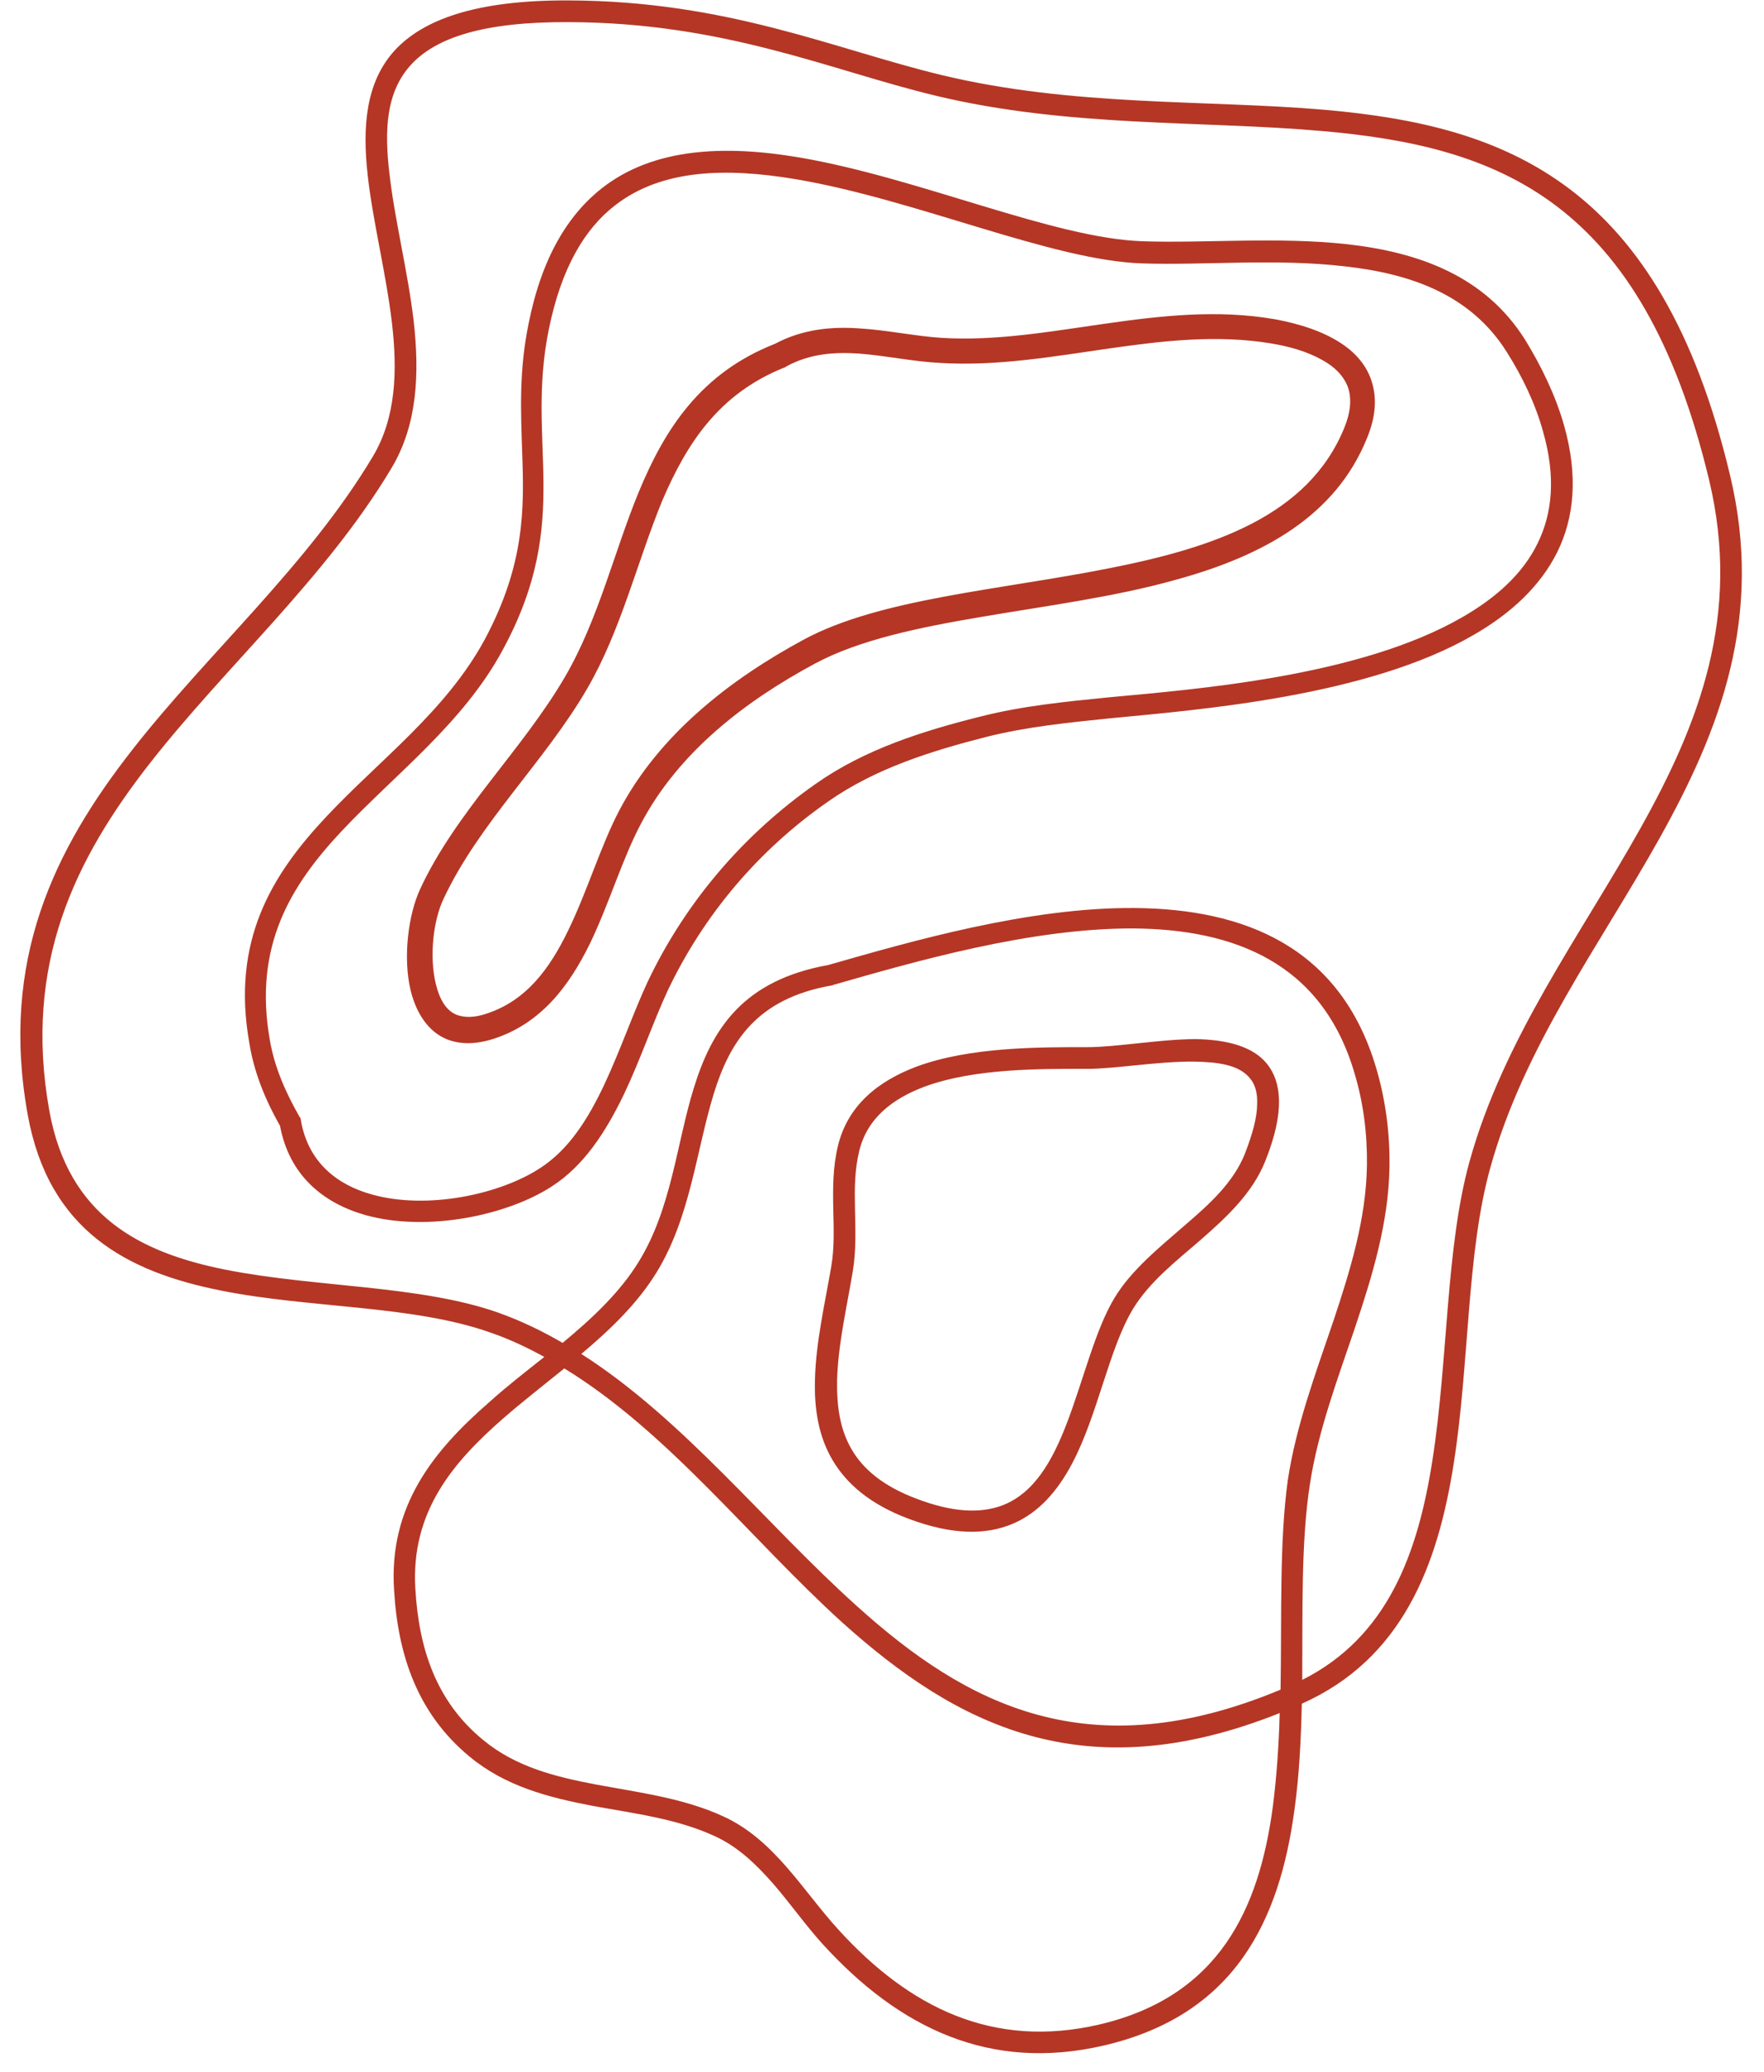 <?xml version="1.0" encoding="UTF-8" standalone="no"?><svg xmlns="http://www.w3.org/2000/svg" xmlns:xlink="http://www.w3.org/1999/xlink" fill="#000000" height="487" preserveAspectRatio="xMidYMid meet" version="1" viewBox="27.3 8.3 414.5 487.0" width="414.5" zoomAndPan="magnify"><g id="change1_1"><path clip-rule="evenodd" d="M211.8,94.6c0.1,0,0.2-0.1,0.3-0.2c5.5-3,11.3-3.4,17.1-3 c6.4,0.5,12.8,1.9,19.1,2.2c13.3,0.8,26.4-1.5,39.6-3.4c12.6-1.8,25.3-3.3,38-1.2c4.3,0.7,8.5,1.9,11.9,3.8c3,1.6,5.3,3.8,6.3,6.7 c0.8,2.5,0.6,5.6-0.9,9.3c-8.5,20.9-31.1,28.3-55.5,33.1c-25.8,5.1-53.7,7.1-71.5,16.7c-17.4,9.4-34,22.3-43.4,40.2 c-4.4,8.4-7.5,19-12.1,28.4c-4.2,8.6-9.6,16.2-19,19.3c-2.9,1-5.2,1-7.1,0.3c-2.7-1.1-4.1-4-4.9-7.3c-1.6-6.6-0.5-15.1,1.8-19.9 c8.3-17.8,23.9-32.4,33.8-49.5c7.9-13.6,11.7-29.7,17.6-44.1C188.6,112.7,196.1,100.8,211.8,94.6z M209.4,89.1 c-17.3,6.8-25.8,19.8-32,34.8c-5.8,14.1-9.5,30-17.3,43.4c-10,17.2-25.8,32-34.1,50c-2.7,5.8-4.1,16-2.2,23.8 c1.3,5.3,4.1,9.6,8.4,11.4c2.9,1.2,6.6,1.4,11.2-0.1c11-3.6,17.6-12.3,22.5-22.3c4.5-9.3,7.6-19.9,12-28.2 c8.9-16.9,24.6-28.9,41-37.7c10.3-5.5,24.1-8.4,38.9-10.9c15.2-2.6,31.5-4.7,46-8.8c20.3-5.6,37.3-14.9,44.7-33.2 c2.2-5.3,2.3-9.7,1.1-13.4c-1.1-3.5-3.5-6.4-6.7-8.6c-4.3-3-10.1-4.9-16.2-6c-13.4-2.3-26.7-0.8-39.9,1.1 c-12.7,1.8-25.5,4.1-38.3,3.3c-6.2-0.4-12.6-1.8-19-2.2C222.8,85,216,85.6,209.4,89.1z M98,271.6c0-0.3-0.1-0.6-0.3-0.8 c-3.2-5.6-5.9-11.6-7-18.1c-3.9-22.2,5-36.4,16.9-49.1c12.6-13.4,28.5-25.3,37.8-42.5c8.4-15.5,9.7-27.7,9.6-39.6 c-0.1-11.3-1.5-22.4,1.3-36c2.9-14.1,8.3-23.4,15.6-29c11-8.5,26.1-8.8,42.3-6.1c28.4,4.8,60.2,19.1,81.4,19.8 c14.2,0.5,31.6-1.2,47.7,0.7c15.4,1.7,29.6,6.6,38.1,20.2c3.6,5.7,6.7,12.1,8.5,18.7c3,10.5,2.2,19.1-1.3,26.2 c-3.5,7.2-9.8,12.8-17.6,17.3c-24.3,14.1-63.1,17-83.3,18.9c-10,1-20.2,2-30,4.5c-13.6,3.4-27.2,7.7-38.7,15.8 c-17,11.9-30.6,27.8-39.5,46.5c-3.4,7.3-6.4,16.1-10.3,24.4c-3.7,7.8-8.2,15.1-15.1,19.5c-9.4,6.1-26.4,9.8-39.5,6.1 C106.4,286.7,99.7,281.4,98,271.6z M93.1,272.9c2.2,11.7,10.2,18.2,20.2,21c14.5,4,33.3,0,43.7-6.8c7.6-4.9,12.7-12.9,16.9-21.6 c3.9-8.2,6.9-17.1,10.3-24.4c8.5-17.9,21.5-33.2,37.8-44.5c11-7.7,24.1-11.8,37-15.1c9.5-2.4,19.5-3.4,29.3-4.4 c20.7-2,60.4-5.1,85.3-19.6c8.7-5,15.6-11.4,19.6-19.4c4-8.1,5-17.9,1.6-29.9c-2-7-5.3-13.8-9.1-20c-9.4-15-24.9-20.6-41.8-22.5 c-16.2-1.8-33.8-0.2-48.1-0.7c-21-0.7-52.5-14.9-80.7-19.7c-17.7-3-34.2-2.2-46.2,7.1c-8.1,6.3-14.3,16.4-17.4,32 c-2.3,11.2-1.8,20.8-1.5,30.2c0.5,13.4,0.6,26.4-8.8,44c-9.1,16.8-24.7,28.3-37.1,41.5c-13,13.8-22.5,29.3-18.2,53.4 C87,260.4,89.7,266.9,93.1,272.9z M282.8,259.5c6.7,0,16.6-1.8,25.1-1.7c5.5,0.1,10.5,0.7,13.1,3.9c1.2,1.4,1.8,3.4,1.7,6 c0,3.1-1,6.9-2.9,11.8c-2.7,6.7-8.2,11.7-13.9,16.6c-6.2,5.4-12.7,10.6-16.7,17.2c-4.6,7.6-7.3,19.3-11.3,29.7 c-3.3,8.5-7.5,16.2-15.1,19.1c-5.1,1.9-11.6,1.7-20.2-1.6c-7.7-2.9-12.5-6.9-15.2-11.6c-2.8-4.8-3.5-10.3-3.4-16.2 c0.2-8.3,2.3-17.3,3.7-25.7c0.8-4.9,0.6-9.8,0.5-14.7c-0.1-4.5-0.1-9,1-13.5c1.9-7.8,7.9-12.3,15.3-15.1 C256.4,259.3,272.2,259.5,282.8,259.5z M282.8,254.4c-11.1,0-27.6-0.1-40.2,4.6c-9,3.4-16.1,9.1-18.4,18.6 c-1.2,4.9-1.2,9.9-1.1,14.8c0.1,4.6,0.3,9.2-0.5,13.7c-1.5,8.7-3.6,17.8-3.8,26.4c-0.2,6.8,0.8,13.3,4.1,18.9 c3.3,5.6,8.8,10.4,17.8,13.8c10.6,4,18.5,3.8,24.6,1.2c6.1-2.6,10.5-7.7,13.9-14.1c6.1-11.5,8.7-27.2,14.4-36.5 c3.8-6.2,9.9-11,15.7-16c6.3-5.5,12.3-11.1,15.3-18.6c4.7-11.7,3.8-18.7,0.4-22.9c-3.4-4.2-9.7-5.7-17-5.8 C299.4,252.6,289.6,254.4,282.8,254.4z M333.3,403.1c20.1-10.1,27.2-29.8,30.6-51.7c3.7-23.7,3.1-49.9,8.7-70.1 c8-28.9,26.1-53.2,40.2-78.4c13.7-24.5,23.7-50,16.1-81.8C421,88.2,408.7,68.6,393,56.7c-15.6-11.8-34.4-15.8-55-17.6 c-28.2-2.5-59.6-0.8-90.8-8.3c-24.6-5.9-49.4-17.2-86.3-17.3c-19.9-0.1-31.2,3.6-37.1,10.1c-5.8,6.4-6.2,15.3-5,25.4 c1.2,10.8,4.3,22.9,5.7,34.7c1.4,12.4,0.9,24.4-5.2,34.6c-15.4,25.8-38.8,46.4-56.8,69.4c-17.5,22.4-29.8,47.1-23.6,81.7 c4.5,24.8,21.4,33.3,41.4,37.3c21.2,4.2,45.7,3.6,64.1,10.1c5.3,1.9,10.3,4.3,15.1,7.1c7-5.8,13.5-11.9,17.9-19.1 c7.7-12.5,8.9-27.8,12.9-40.7c4.3-14,11.6-25.4,31.6-29c19.6-5.6,47.2-13.6,72-13.4c25.8,0.2,48.4,9.1,56.8,37.7 c2.2,7.5,3.2,15.2,3.1,23.1c-0.2,13.1-4,25.6-8.2,38.1c-4.1,12.1-8.6,24.1-10.5,36.5C333,370.6,333.4,386.8,333.3,403.1z M328.2,405.4c-45.1,18.8-73.9,3.5-99.5-19.6c-21.5-19.3-40.7-43.9-64.8-59.3c6.9-5.8,13.3-12,17.7-19.2 c7.9-12.9,9.3-28.5,13.4-41.9c3.8-12.3,10.1-22.4,27.7-25.5c0.1,0,0.2,0,0.3-0.1c19.2-5.5,46.4-13.4,70.7-13.3 c23.5,0.2,44.3,8,51.9,34.1c2.1,7,3,14.3,2.9,21.6c-0.2,12.6-3.9,24.6-7.9,36.6c-4.2,12.4-8.8,24.7-10.7,37.4 C327.9,370.7,328.5,388.1,328.2,405.4z M159.9,329.9c-4.8,3.9-9.7,7.7-14.3,11.7c-11.9,10.4-21.8,22-20.7,40.1 c0.8,13.9,4.8,26.4,15.9,35.5c7.7,6.4,17.1,8.7,26.6,10.5c10.2,1.9,20.6,3.2,29.9,7.5c12,5.5,18.6,17.4,27.1,26.7 c16.6,18.2,36.2,28,61.2,22.2c28.2-6.6,37.6-27.2,40.8-51.3c0.9-7.1,1.4-14.4,1.6-21.9c-46.3,18.5-76.2,2.6-102.8-21.3 C203.6,370,184.4,344.9,159.9,329.9z M155.2,327.2c-4.4,3.5-8.8,6.9-12.9,10.6c-13.1,11.4-23.7,24.4-22.4,44.2 c0.9,15.3,5.5,29,17.7,39.1c8.4,7,18.5,9.6,28.9,11.6c9.8,1.8,19.8,3,28.7,7.1c5.5,2.5,9.7,6.6,13.6,11c4.1,4.7,7.8,10,11.9,14.5 c17.9,19.6,39.2,30,66.1,23.7c30.7-7.2,41.2-29.3,44.7-55.6c1.1-8,1.5-16.3,1.7-24.7c23.5-10.5,31.9-32.2,35.7-56.5 c3.7-23.5,3-49.5,8.6-69.5c7.9-28.5,25.8-52.4,39.7-77.3c14.3-25.6,24.6-52.2,16.6-85.5c-8.2-34.4-21.4-54.9-37.7-67.2 c-16.4-12.4-36-16.7-57.6-18.6c-28-2.4-59.1-0.7-90.1-8.2c-24.9-6-50.1-17.4-87.5-17.5c-22-0.1-34.3,4.6-40.9,11.8 c-6.7,7.4-7.6,17.7-6.3,29.3c1.2,10.8,4.3,22.9,5.7,34.7c1.3,11.2,1,22.2-4.5,31.4c-15.3,25.6-38.6,46-56.5,68.9 C40,208,27.3,234,33.8,270.2c4.9,27.3,23.3,37,45.4,41.4c20.9,4.2,45.2,3.4,63.4,9.9C147,323,151.2,325,155.2,327.2z" fill="#b53625" fill-rule="evenodd"/></g></svg>